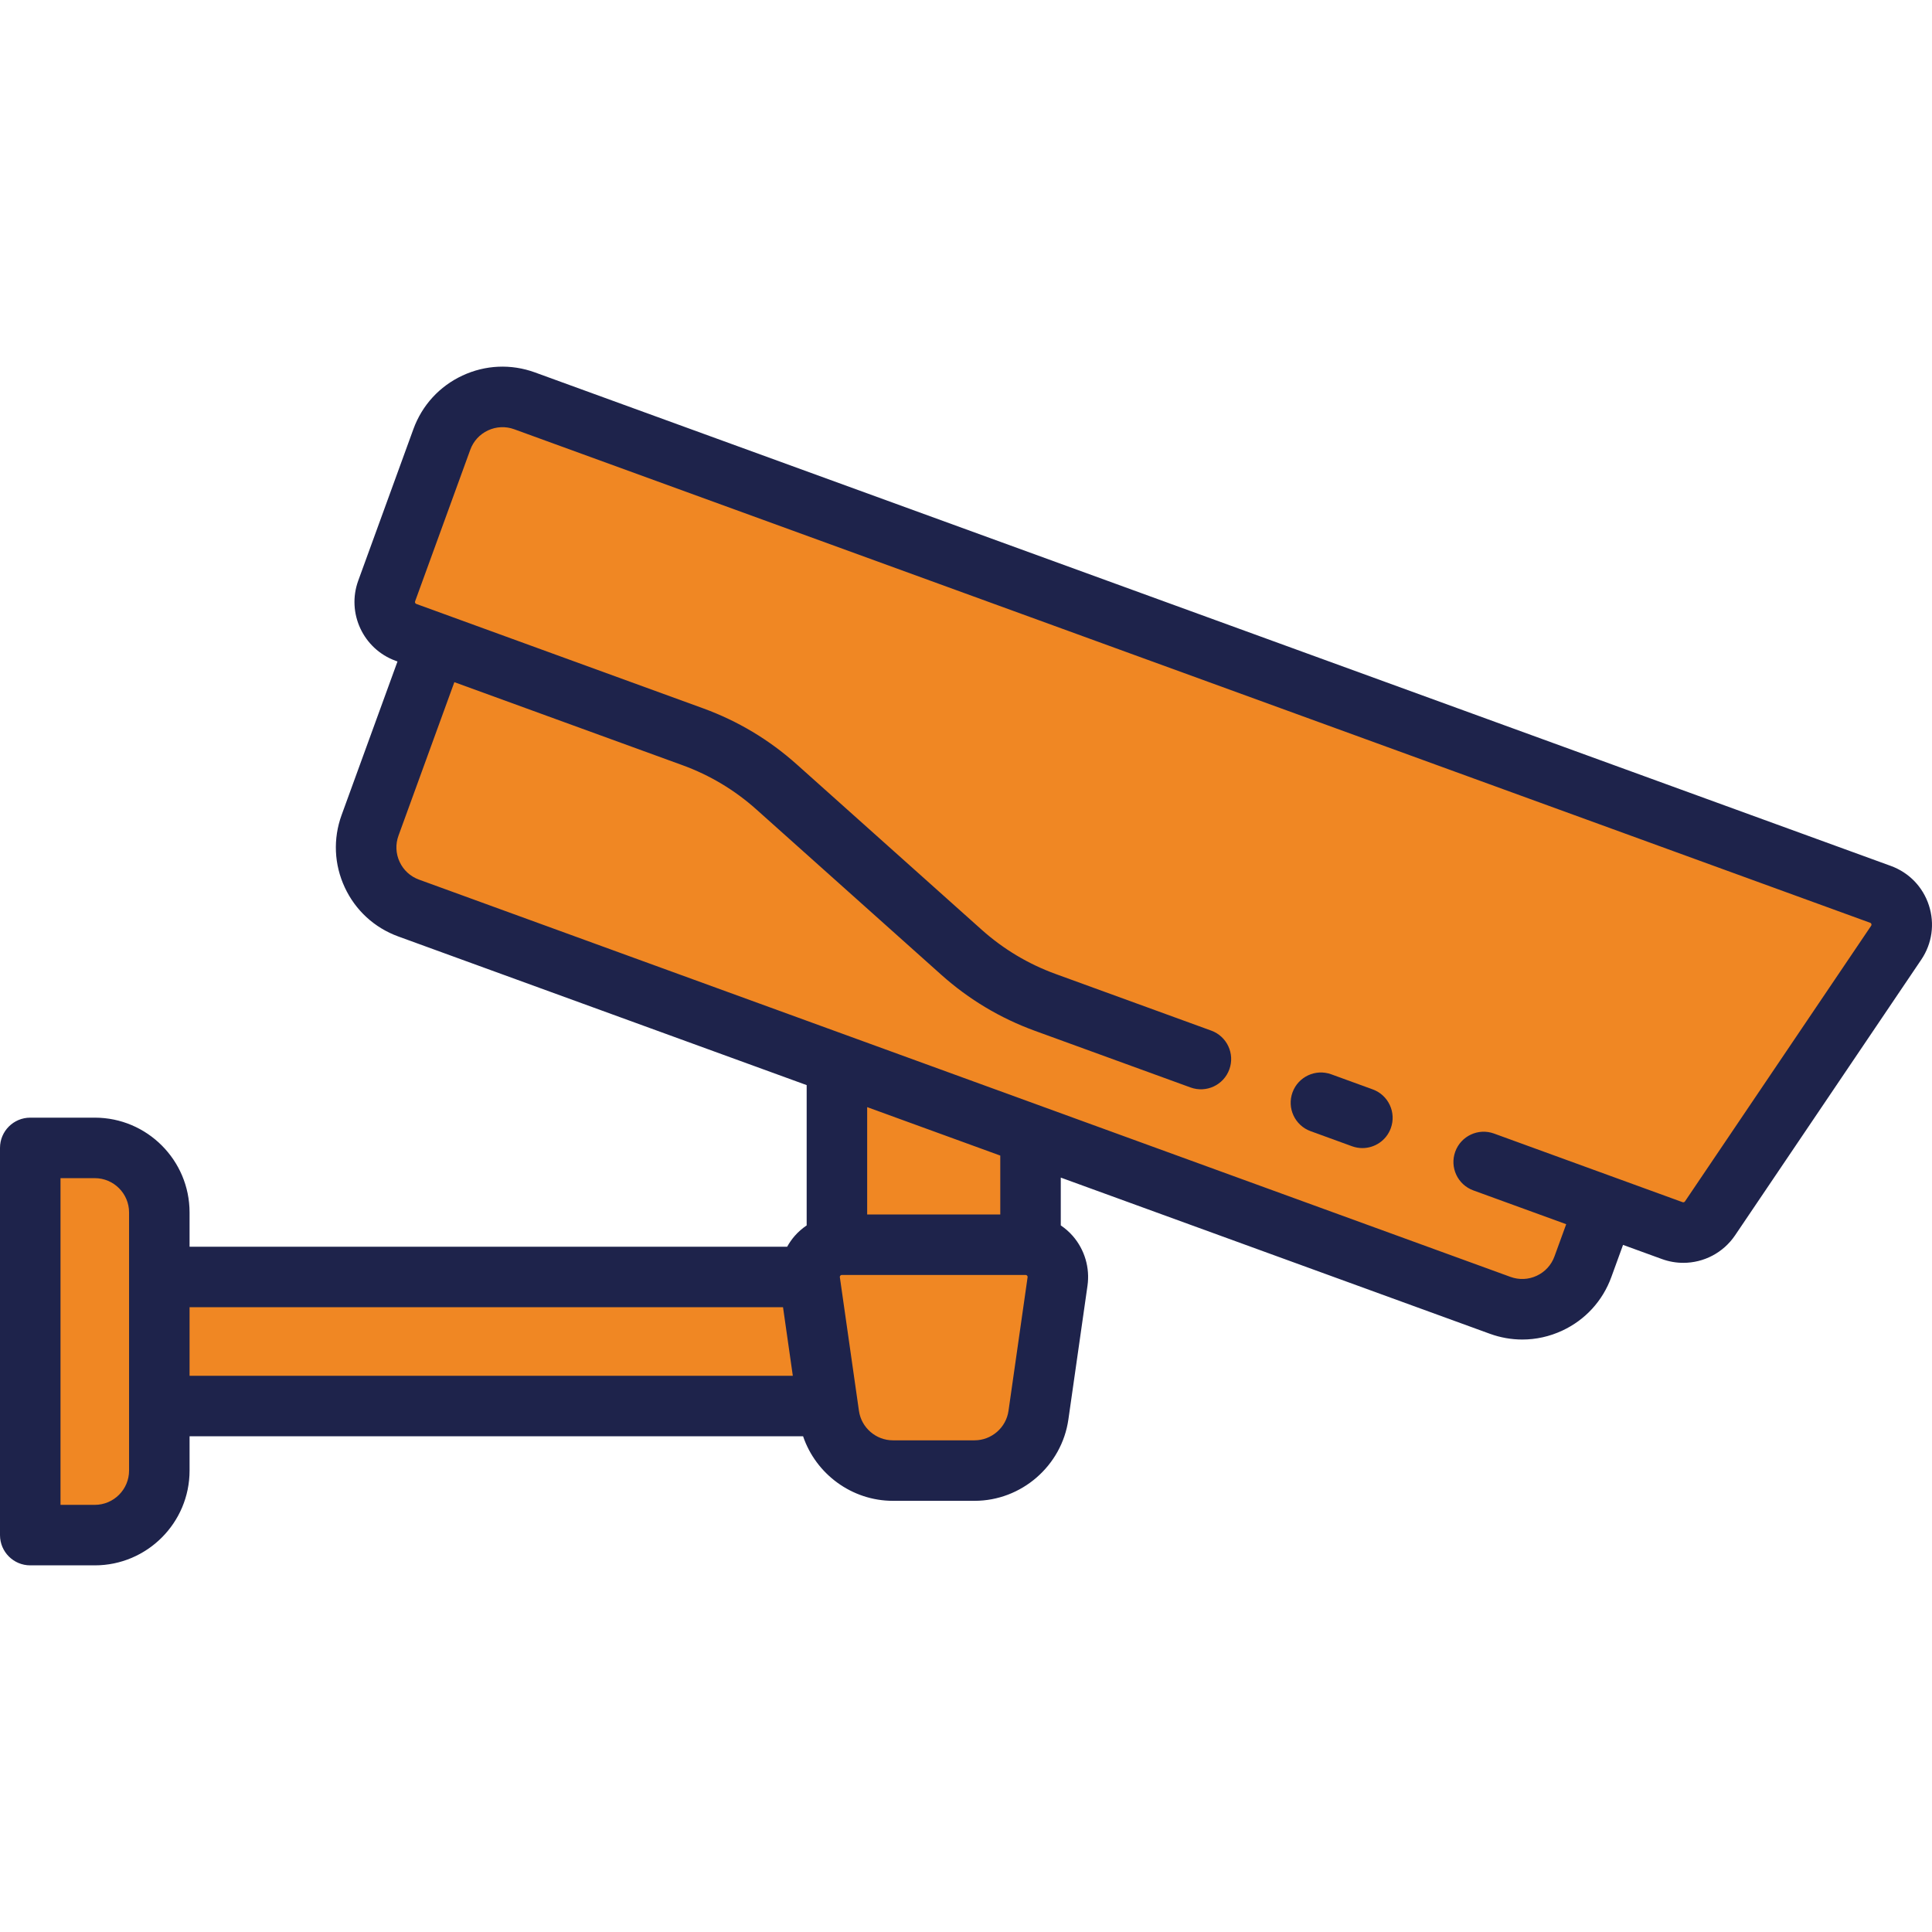 <svg xmlns="http://www.w3.org/2000/svg" xmlns:xlink="http://www.w3.org/1999/xlink" id="Layer_1" viewBox="0 0 511.999 511.999" xml:space="preserve" width="800px" height="800px" fill="#1E234B"><g id="SVGRepo_bgCarrier" stroke-width="0"></g><g id="SVGRepo_tracerCarrier" stroke-linecap="round" stroke-linejoin="round"></g><g id="SVGRepo_iconCarrier"> <g> <rect x="33.67" y="338.407" style="fill:#F08723;" width="196.674" height="34.204"></rect> <rect x="221.793" y="278.549" style="fill:#F08723;" width="51.306" height="59.857"></rect> </g> <path style="fill:#F08723;" d="M126.047,141.847l-27.979,76.872c-3.23,8.876,1.346,18.689,10.222,21.92l289.273,105.287 c8.875,3.23,18.689-1.346,21.919-10.222l11.065-30.401L126.047,141.847z"></path> <g> <path style="fill:#F08723;" d="M271.791,329.86h-48.69c-5.203,0-9.201,4.609-8.466,9.76l5.059,35.413 c1.204,8.425,8.42,14.683,16.93,14.683h21.642c8.51,0,15.726-6.258,16.93-14.683l5.059-35.413 C280.991,334.468,276.994,329.86,271.791,329.86z"></path> <path style="fill:#F08723;" d="M25.119,406.819h-8.551c-4.722,0-8.551-3.829-8.551-8.551v-85.51c0-4.722,3.829-8.551,8.551-8.551 h8.551c9.446,0,17.102,7.656,17.102,17.102v68.408C42.221,399.162,34.564,406.819,25.119,406.819z"></path> </g> <g> <path style="fill:#F08723;" d="M244.041,375.033l-5.059-35.413c-0.735-5.151,3.261-9.76,8.464-9.76h-24.346 c-5.204,0-9.201,4.609-8.464,9.76l5.059,35.413c1.204,8.425,8.42,14.683,16.93,14.683h21.641c0.461,0,0.9-0.088,1.353-0.124 C251.715,388.963,245.18,383.003,244.041,375.033z"></path> <path style="fill:#F08723;" d="M25.119,372.615h-8.551c-4.722,0-8.551-3.829-8.551-8.551v34.204c0,4.722,3.829,8.551,8.551,8.551 h8.551c9.445,0,17.102-7.657,17.102-17.102v-34.204C42.221,364.958,34.563,372.615,25.119,372.615z"></path> </g> <path style="fill:#F08723;" d="M109.767,186.578l67.973,24.74c6.161,2.243,11.763,5.595,16.65,9.965l49.012,43.825 c8.146,7.283,17.483,12.871,27.751,16.609l148.327,53.987l0,0l11.065-30.401L126.047,141.847L109.767,186.578z"></path> <path style="fill:#F08723;" d="M498.347,237.011L139.012,106.224c-8.876-3.23-18.689,1.346-21.92,10.222l-14.623,40.177 c-1.615,4.438,0.673,9.345,5.111,10.96l76.009,27.665c8.178,2.977,15.713,7.485,22.201,13.287l49.013,43.825 c6.488,5.801,14.023,10.31,22.201,13.287l166.16,60.477c3.688,1.341,7.815,0.002,10.011-3.249l49.334-73.042 C505.622,245.223,503.575,238.914,498.347,237.011z"></path> <path d="M511.181,239.932c-1.586-4.887-5.264-8.697-10.092-10.455L141.755,98.691c-6.305-2.294-13.127-1.997-19.208,0.839 s-10.693,7.87-12.988,14.174l-14.623,40.177c-3.123,8.584,1.318,18.11,9.903,21.234l0.501,0.183l-14.806,40.678 c-2.295,6.305-1.997,13.126,0.839,19.207s7.869,10.693,14.174,12.988l108.228,39.393v37.179c-1.165,0.795-2.248,1.725-3.191,2.812 c-0.764,0.882-1.423,1.835-1.977,2.839H50.237v-9.085c0-13.851-11.268-25.119-25.119-25.119H8.017C3.589,296.19,0,299.78,0,304.207 v102.612c0,4.427,3.589,8.017,8.017,8.017h17.102c13.851,0,25.119-11.268,25.119-25.119v-9.085h162.588 c3.395,10.007,12.936,17.102,23.8,17.102h21.641c12.42,0,23.11-9.271,24.866-21.567l5.059-35.413 c0.68-4.758-0.736-9.568-3.885-13.199c-0.944-1.088-2.026-2.017-3.191-2.812v-12.668L394.82,353.46 c2.804,1.021,5.709,1.529,8.607,1.529c3.618,0,7.223-0.792,10.6-2.367c6.081-2.836,10.693-7.869,12.988-14.174l3.107-8.537 l10.299,3.749c1.864,0.679,3.783,1.005,5.678,1.005c5.382,0,10.565-2.632,13.718-7.3l49.334-73.042 C512.027,250.063,512.766,244.818,511.181,239.932z M34.204,389.717c0,5.01-4.076,9.085-9.085,9.085h-9.085v-86.579h9.085 c5.01,0,9.085,4.076,9.085,9.085V389.717z M50.237,346.428H207.51l2.595,18.171H50.237V346.428z M272.32,338.486l-5.059,35.413 c-0.635,4.448-4.502,7.801-8.995,7.801h-21.641c-4.492,0-8.359-3.353-8.995-7.801l-5.059-35.413 c-0.01-0.066-0.034-0.242,0.125-0.425c0.159-0.184,0.337-0.184,0.403-0.184h48.69c0.067,0,0.244,0,0.403,0.184 C272.352,338.244,272.328,338.42,272.32,338.486z M265.082,321.843h-35.273V293.4l35.273,12.838V321.843z M495.865,245.346 l-49.334,73.042c-0.137,0.203-0.392,0.286-0.625,0.202l-49.972-18.189c-4.16-1.513-8.762,0.631-10.275,4.792 c-1.515,4.16,0.631,8.761,4.792,10.275l24.607,8.956l-3.107,8.537c-0.829,2.281-2.498,4.101-4.698,5.127 c-2.201,1.026-4.668,1.133-6.948,0.304L111.031,233.105c-2.28-0.829-4.101-2.498-5.126-4.698c-1.025-2.2-1.133-4.667-0.302-6.948 l14.806-40.678l60.441,21.999c7.251,2.639,13.845,6.585,19.599,11.73l49.012,43.825c7.281,6.511,15.626,11.504,24.802,14.845 l41.249,15.012c4.161,1.514,8.761-0.631,10.275-4.792c1.515-4.16-0.631-8.761-4.792-10.275l-41.249-15.012 c-7.251-2.639-13.845-6.586-19.599-11.73l-49.012-43.825c-7.281-6.509-15.626-11.503-24.802-14.844l-76.008-27.665 c-0.277-0.1-0.421-0.408-0.32-0.685l14.623-40.177c0.829-2.28,2.498-4.101,4.698-5.126c2.2-1.026,4.667-1.134,6.948-0.304 l359.334,130.786c0.073,0.027,0.245,0.089,0.326,0.338C496.011,245.13,495.909,245.282,495.865,245.346z"></path> <path d="M363.789,288.703l-10.987-3.999c-4.161-1.515-8.761,0.631-10.275,4.792c-1.515,4.16,0.631,8.761,4.792,10.275l10.987,3.999 c0.905,0.329,1.831,0.485,2.741,0.485c3.274,0,6.349-2.021,7.533-5.277C370.094,294.818,367.949,290.217,363.789,288.703z"></path> </g></svg>
